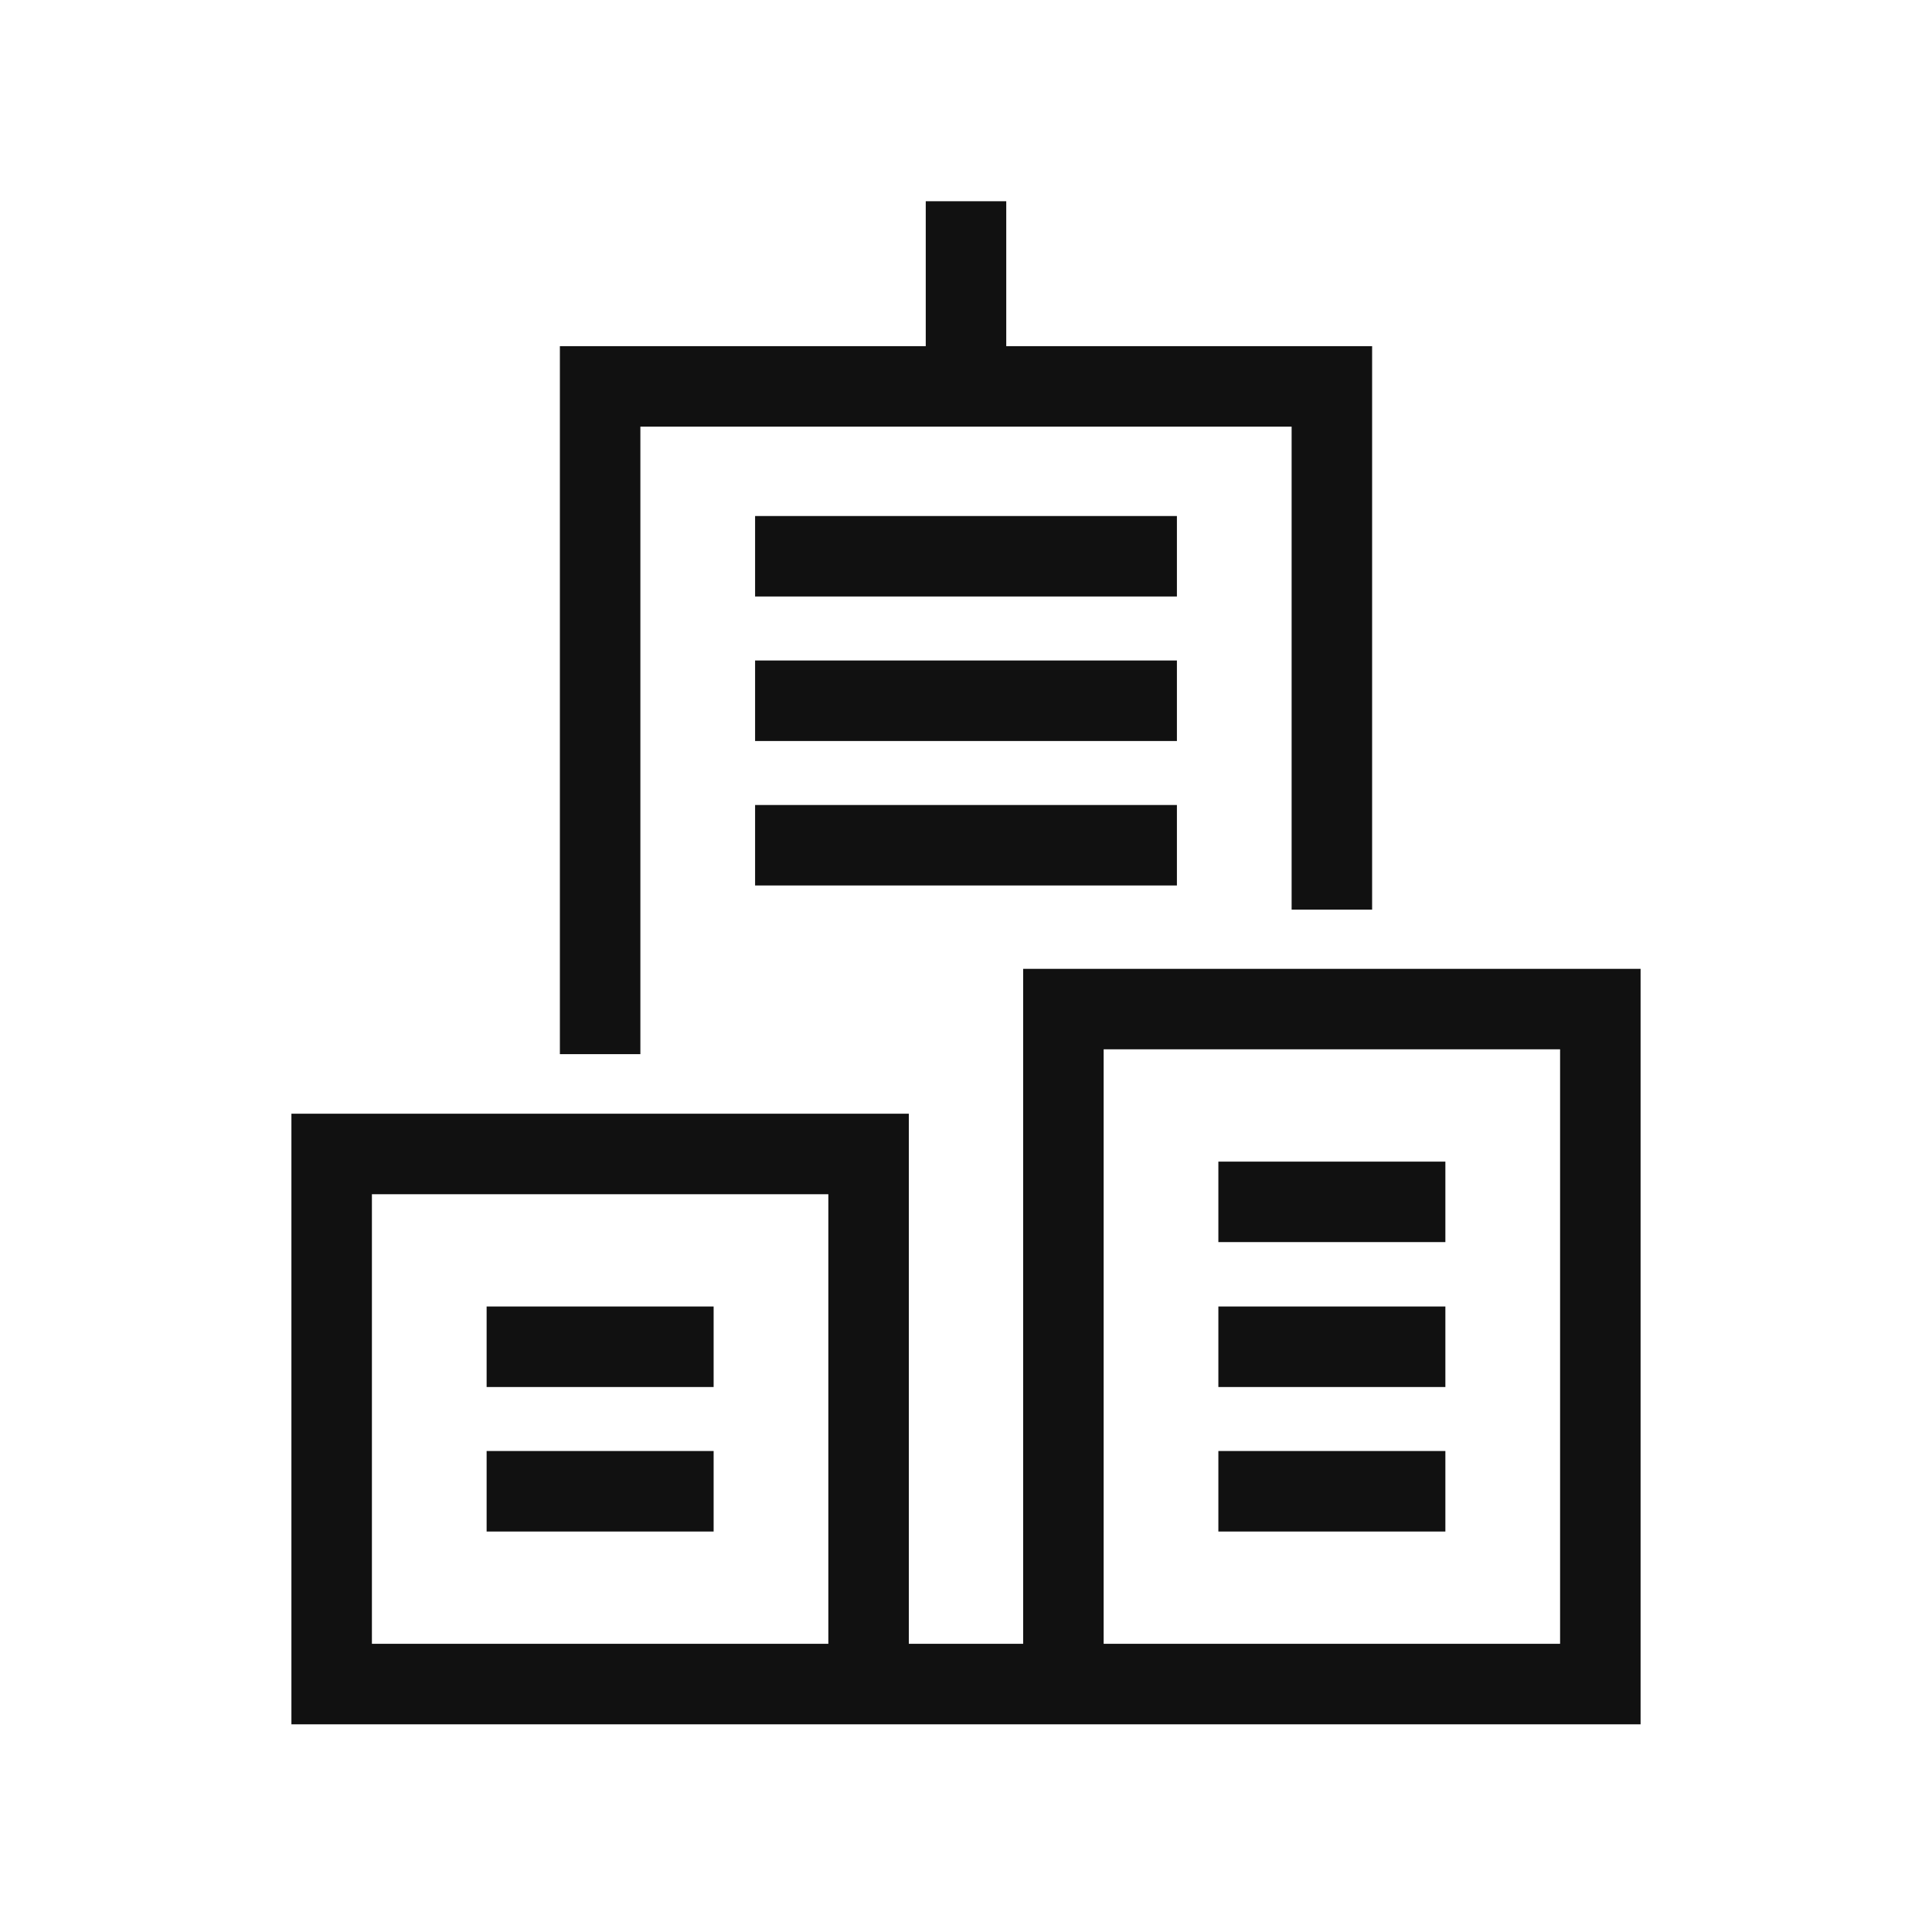 <svg xmlns="http://www.w3.org/2000/svg" viewBox="0 0 48 48">
  <g id="Layer_1" data-name="Layer 1">
    <g>
      <path d="M13.09,37.05h3.64m14.54,0h3.64m-3.64-3.59h3.64m-3.64-3.6h3.64m-21.82,3.6h3.64m9.69-8.39H39.76V41.84H26.42ZM8.24,28.67H21.58V41.84H8.24ZM21.58,41.84h4.84M19.76,21h8.48m-8.48-3.59h8.48m-8.48-3.59h8.48M24,6v3.6m9.09,12v-12H14.91V25.19" style="fill: none;stroke: #111;stroke-linecap: square;stroke-miterlimit: 10;stroke-width: 2px"/>
      <rect x="0.79" y="0.69" width="46.45" height="46.45" style="fill: none;opacity: 0"/>
    </g>
  </g>
</svg>

